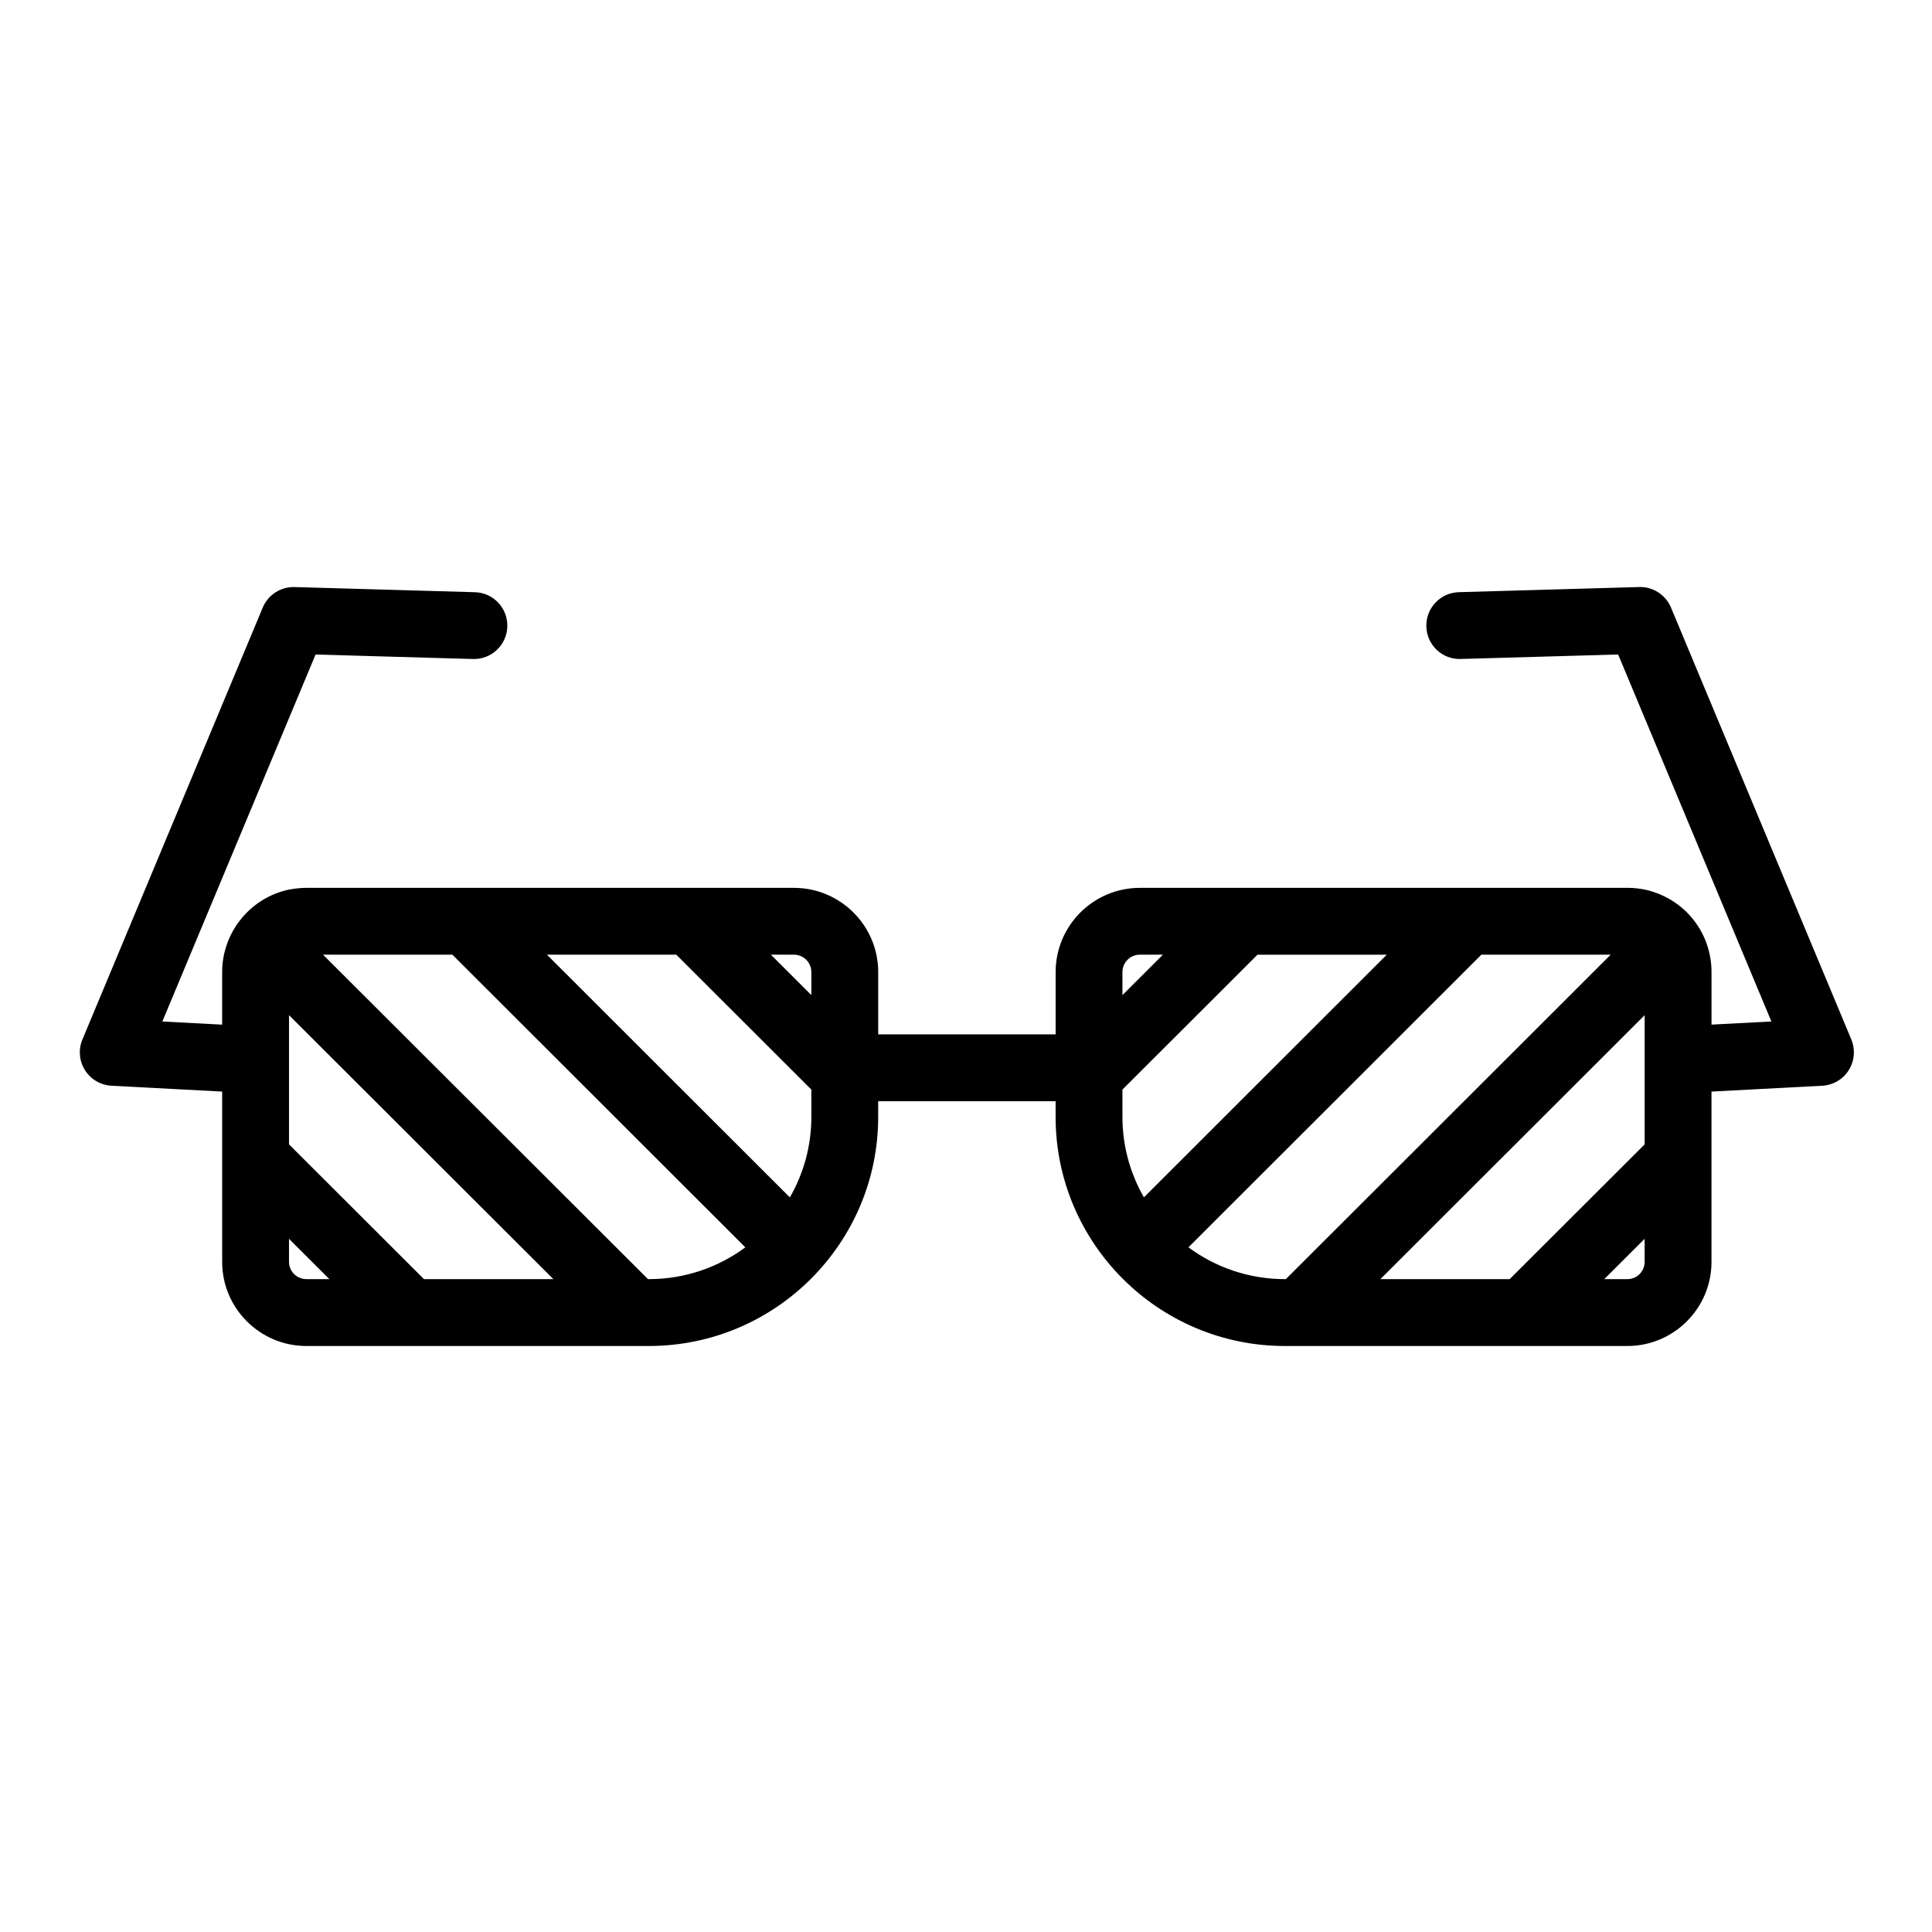 <?xml version="1.0" encoding="UTF-8"?>
<!-- Uploaded to: ICON Repo, www.svgrepo.com, Generator: ICON Repo Mixer Tools -->
<svg fill="#000000" width="800px" height="800px" version="1.1" viewBox="144 144 512 512" xmlns="http://www.w3.org/2000/svg">
 <path d="m634.62 419.47-47.793-114.46c-1.41-3.383-4.789-5.559-8.426-5.441l-47.809 1.363c-4.891 0.141-8.738 4.215-8.598 9.105 0.141 4.887 4.176 8.762 9.105 8.598l41.727-1.191 40.609 97.254-15.867 0.836v-13.934c0-9.758-6.234-18.305-15.52-21.27-0.035-0.012-0.066-0.023-0.102-0.031-0.172-0.055-0.344-0.105-0.504-0.16-0.234-0.078-0.469-0.145-0.707-0.203-1.793-0.434-3.629-0.652-5.457-0.652l-129.22 0.008c-12.301 0-22.305 10.012-22.305 22.316v16.516h-47.02v-16.516c0-12.305-10.016-22.316-22.324-22.316h-27.512-0.016-101.68c-1.301 0-2.621 0.121-4.223 0.391-0.332 0.055-0.91 0.148-1.609 0.355-5.102 1.383-9.375 4.484-12.301 8.566-0.172 0.223-0.336 0.453-0.484 0.688-2.356 3.566-3.711 7.812-3.711 12.316v13.934l-15.848-0.836 40.605-97.254 41.711 1.191c4.875 0.168 8.965-3.711 9.105-8.598 0.141-4.891-3.711-8.965-8.598-9.105l-47.793-1.363c-3.676-0.102-7.012 2.059-8.426 5.441l-47.789 114.46c-1.109 2.656-0.859 5.688 0.676 8.125 1.531 2.438 4.156 3.977 7.031 4.129l29.328 1.547v17.66 0.039 27.445c0 12.285 10.016 22.281 22.324 22.281h90.746c33.516 0 60.781-27.23 60.781-60.703v-4.16h47.02v4.16c0 33.473 27.258 60.703 60.762 60.703h90.766c12.289 0 22.289-9.996 22.289-22.281v-27.449-0.031-17.664l29.344-1.547c2.875-0.152 5.5-1.691 7.031-4.129 1.535-2.438 1.785-5.469 0.676-8.125zm-318.67 63.512h-0.227l-86.113-85.98h34.277l77.637 77.559c-7.16 5.289-16.004 8.422-25.574 8.422zm-59.59 0-35.77-35.711v-34.246l70.062 69.957zm32.586-85.98h34.281l35.793 35.75v7.242c0 7.758-2.078 15.035-5.695 21.324zm70.074 4.602v6.113l-10.727-10.715h6.113c2.543 0 4.613 2.062 4.613 4.602zm-138.43 76.812v-6.117l10.699 10.684h-6.09c-2.539 0-4.609-2.047-4.609-4.566zm289.23 4.566 70.035-69.953v34.242l-35.77 35.711zm-25.309 0c-9.566 0-18.41-3.137-25.562-8.426l77.633-77.555h34.262l-86.078 85.98zm-43.051-42.992v-7.242l35.793-35.746h34.262l-64.367 64.305c-3.609-6.289-5.688-13.562-5.688-21.316zm4.594-42.988h6.133l-10.727 10.715v-6.113c0-2.539 2.062-4.602 4.594-4.602zm129.22 85.98h-6.125l10.699-10.684v6.117c0.004 2.519-2.051 4.566-4.574 4.566z"/>
</svg>